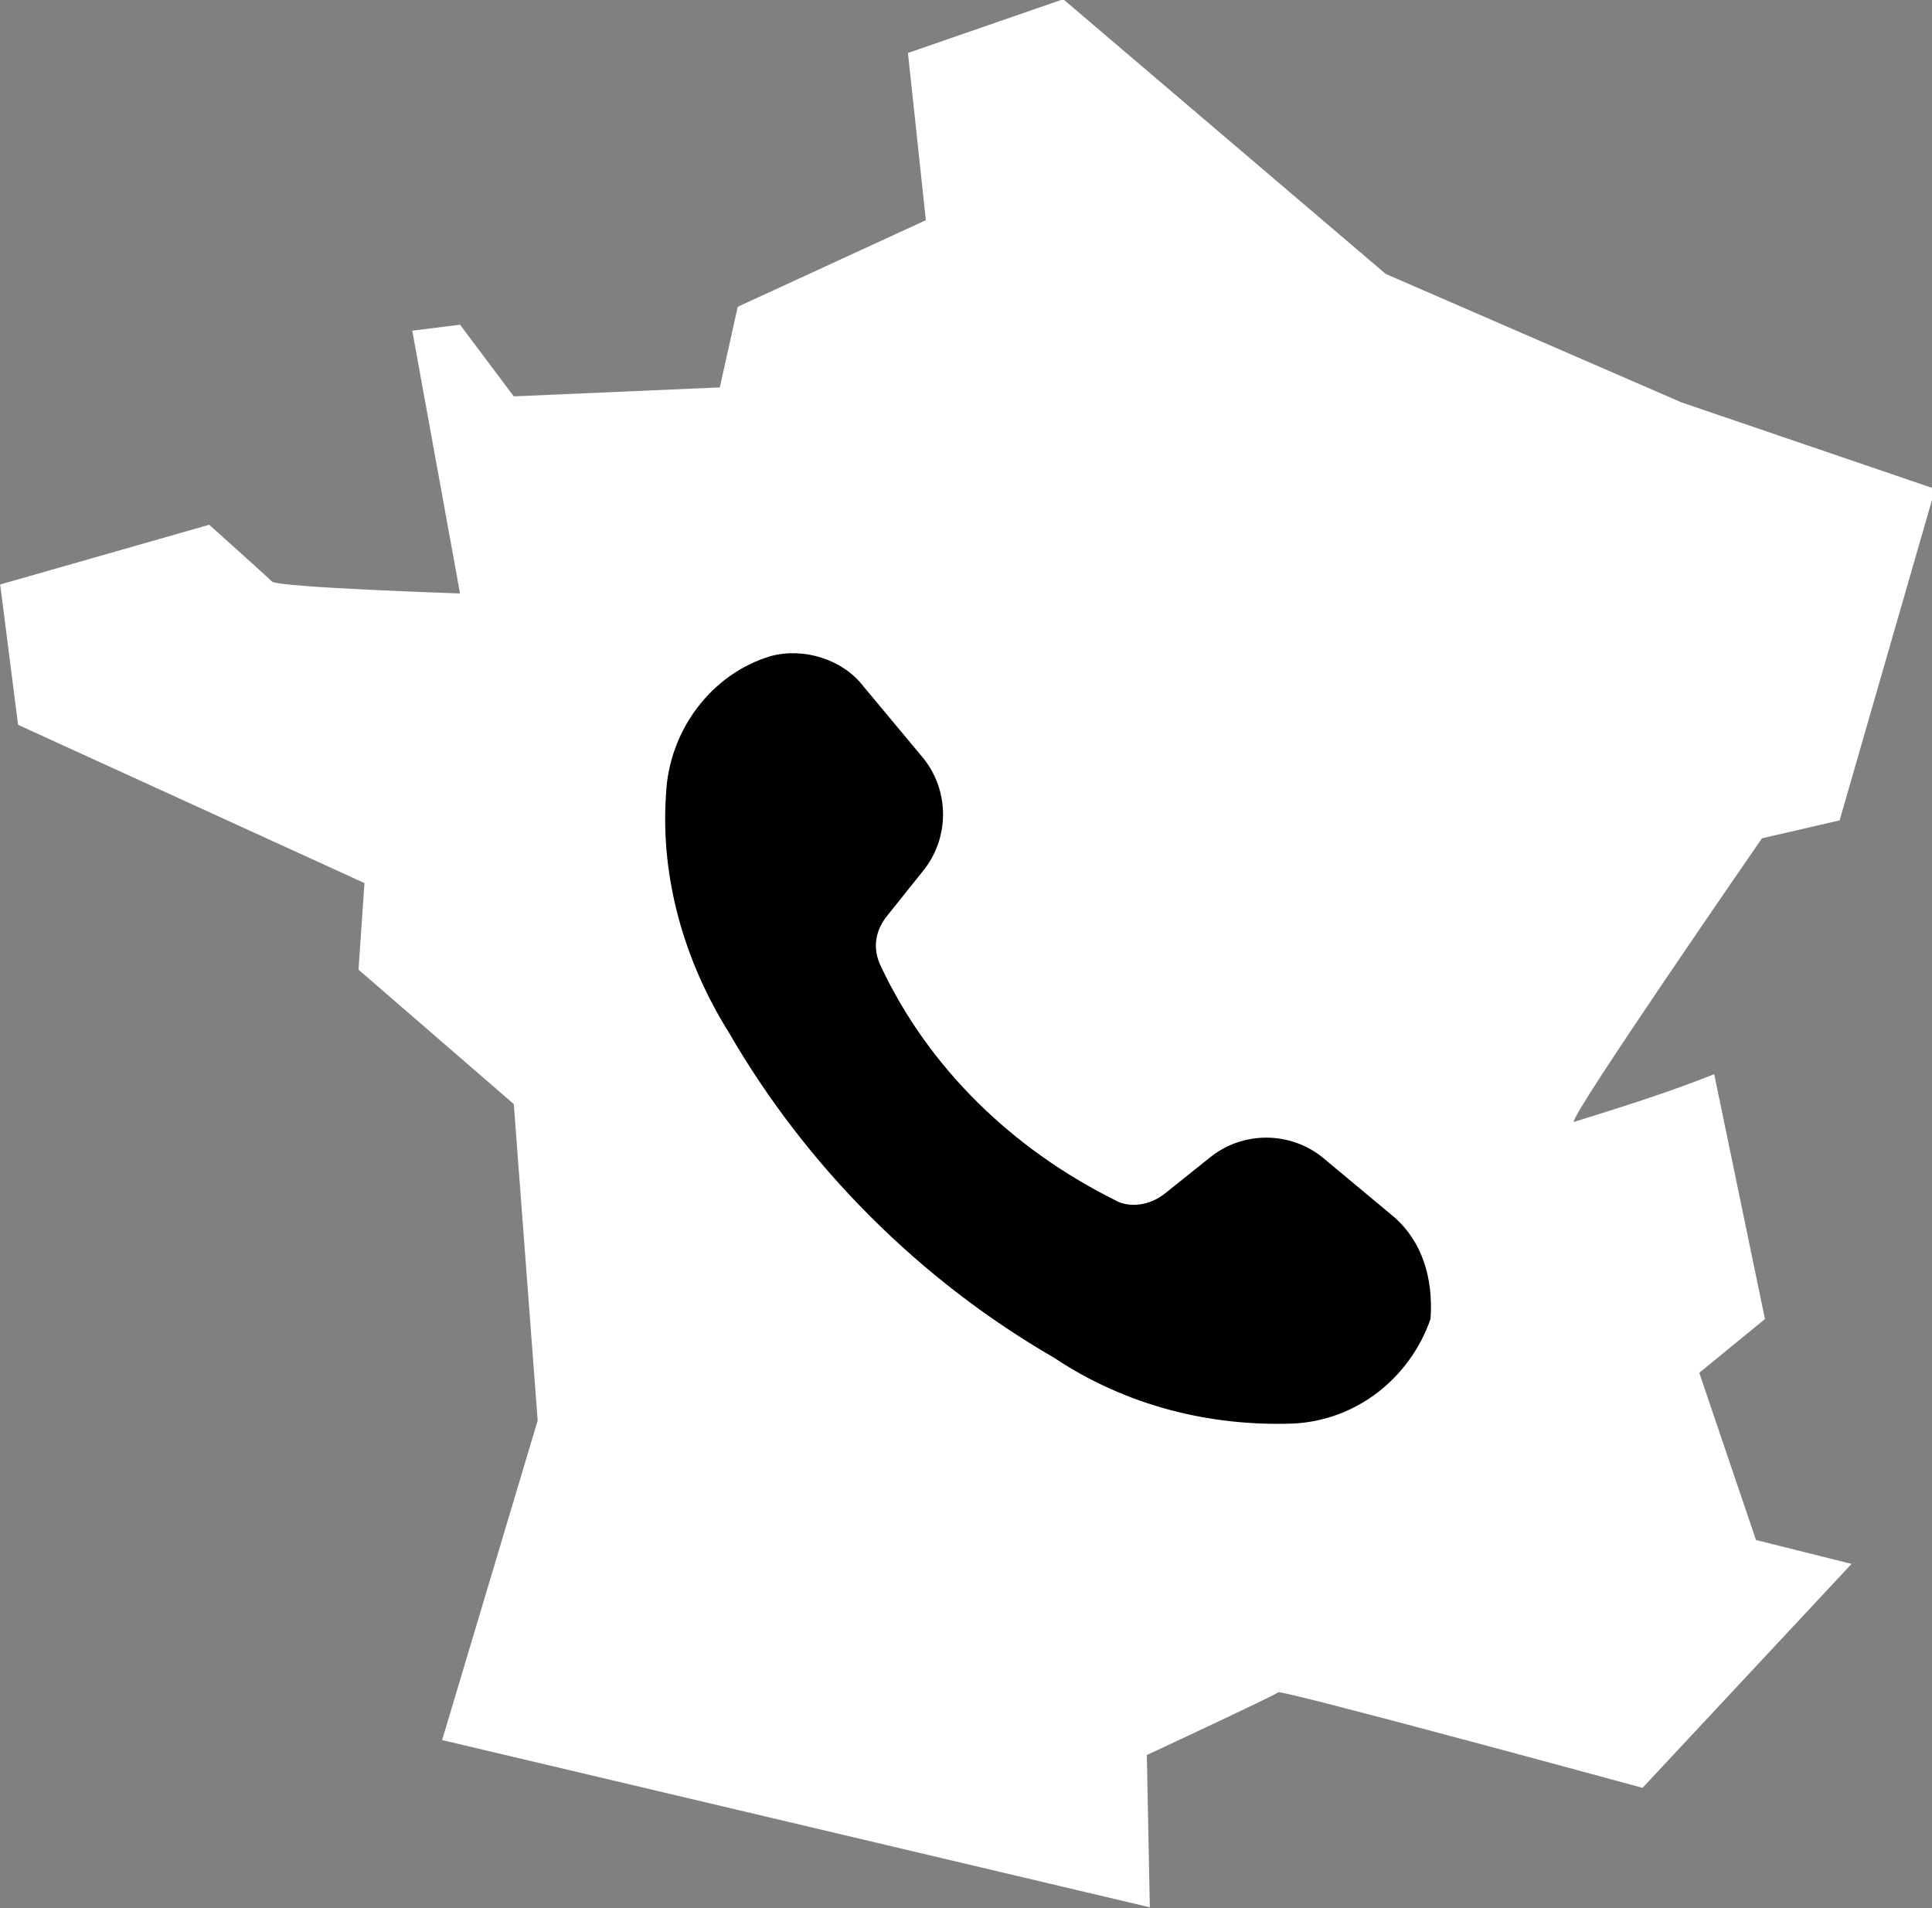 <?xml version="1.0" encoding="utf-8"?>
<!-- Generator: $$$/GeneralStr/196=Adobe Illustrator 27.6.0, SVG Export Plug-In . SVG Version: 6.00 Build 0)  -->
<svg version="1.1" id="Calque_1" xmlns="http://www.w3.org/2000/svg" xmlns:xlink="http://www.w3.org/1999/xlink" x="0px" y="0px"
	 viewBox="0 0 64.7 63.9" style="enable-background:new 0 0 64.7 63.9;" xml:space="preserve">
<rect x="0" y="0" width="64.7" height="63.9" fill="#808080" stroke="none"/>
<style type="text/css">
	.st0{fill-rule:evenodd;clip-rule:evenodd;fill:#FFFFFF;}
</style>
<g id="Icon-fr" transform="translate(-1339.394 -22.826)">
	<g>
		<g id="mask-2">
			<path id="Tracé_1" class="st0" d="M1369.8,24.6l5.2-1.8l10.8,9.2l9.9,4.3l8.5,2.9l-3.2,11.1l-2.6,0.6c0,0-6.5,9.4-6.3,9.5
				c1.6-0.5,3.2-1,4.7-1.6l1.7,8.2l-2.2,1.8l1.9,5.6l3.2,0.8l-7,7.5c0,0-12.1-3.3-12.2-3.2s-4.4,2.1-4.4,2.1l0.1,5.1l-23.7-5.6
				l3.2-10.7l-0.8-10.6l-5.2-4.5l0.2-2.9l-11.6-5.3l-0.6-4.7l7-2c0,0,1.9,1.7,2.1,1.9s6.3,0.4,6.3,0.4l-1.6-8.8l1.6-0.2l1.8,2.4
				l6.9-0.3l0.6-2.7l6.3-2.9L1369.8,24.6z"/>
		</g>
	</g>
	<path id="Tracé_12" d="M1386.1,63.6l-2.4-2c-1.1-0.9-2.7-0.9-3.8,0l-1.5,1.2c-0.5,0.4-1.2,0.5-1.7,0.2c-3.4-1.7-6.2-4.4-7.8-7.8
		c-0.3-0.6-0.2-1.2,0.2-1.7l1.2-1.5c0.9-1.1,0.9-2.7,0-3.8l-2-2.4c-0.7-0.9-2-1.3-3.1-1c-2,0.6-3.4,2.5-3.5,4.6
		c-0.2,2.8,0.6,5.6,2.1,8c2.6,4.5,6.4,8.3,10.9,10.9c2.4,1.6,5.2,2.3,8,2.2c2.1-0.1,3.9-1.5,4.6-3.5
		C1387.4,65.6,1387,64.4,1386.1,63.6z"/>
</g>
</svg>
